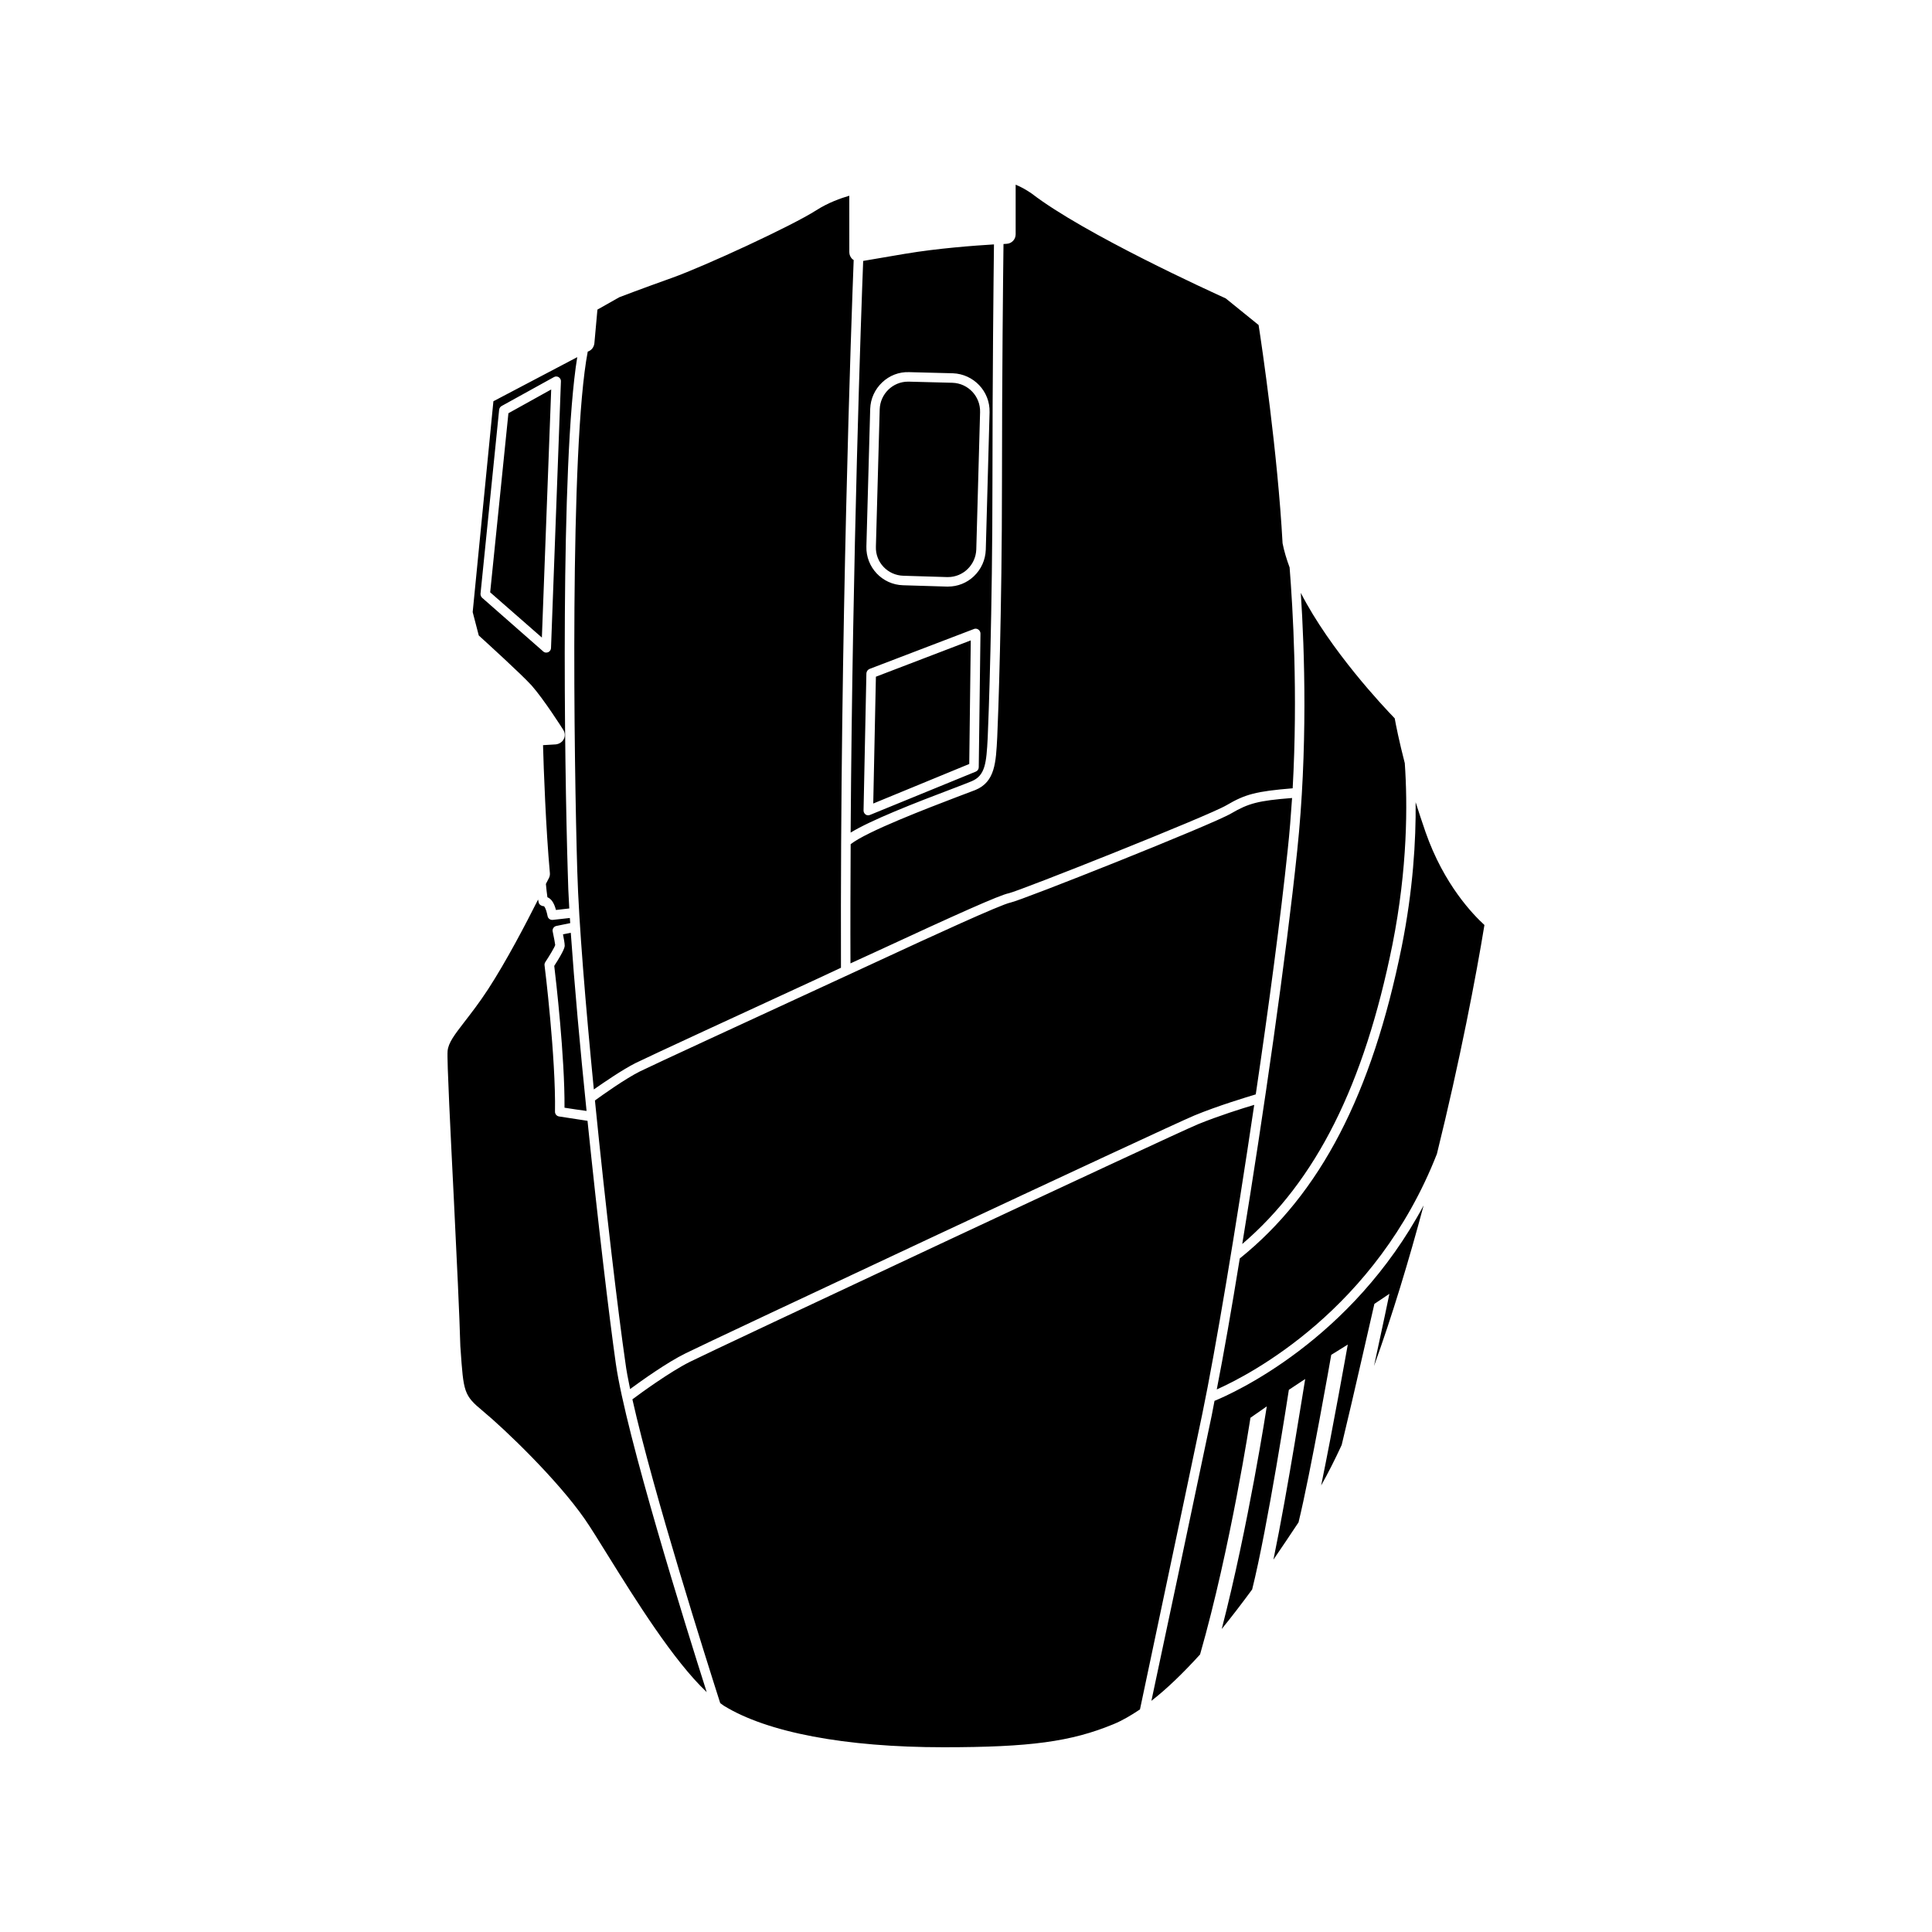 <?xml version="1.0" encoding="UTF-8"?>
<!-- Uploaded to: SVG Repo, www.svgrepo.com, Generator: SVG Repo Mixer Tools -->
<svg fill="#000000" width="800px" height="800px" version="1.1" viewBox="144 144 512 512" xmlns="http://www.w3.org/2000/svg">
 <path d="m521.78 364.5c-0.957-2.723-1.812-5.391-2.621-7.91 0.102 10.277-0.707 23.375-3.68 38.238-7.91 39.195-21.562 65.496-42.926 82.676-2.168 13.402-4.281 25.441-6.098 34.711 8.715-3.879 42.168-21.109 58.34-62.422 6.098-24.637 10.43-47.359 12.594-60.66-2.914-2.664-10.723-10.625-15.609-24.633zm-0.504 98.949c-19.145 35.77-50.48 49.777-55.418 51.793-0.25 1.359-0.504 2.719-0.754 3.93-5.238 25.039-13.098 62.172-15.973 75.57 4.031-3.125 8.312-7.254 12.898-12.293 8.113-28.312 13.301-62.422 13.352-62.723l4.332-3.023c-0.051 0.352-4.887 31.742-11.941 58.996 2.621-3.223 5.289-6.699 8.062-10.48 4.133-16.523 9.672-52.496 9.723-52.898l4.332-2.871c-0.25 1.309-4.535 29.07-8.414 47.863 2.168-3.172 4.383-6.449 6.648-9.875 3.227-13.25 8.617-44.031 8.668-44.387l4.383-2.723c-0.203 1.109-3.879 21.867-7.055 37.332 1.863-3.324 3.68-6.902 5.441-10.73 2.922-11.992 8.566-37.082 8.664-37.383l3.981-2.672c0 0.152-1.914 9.117-4.082 19.145 4.84-13.398 9.273-28.062 13.152-42.57zm-59.801-21.512c-7.707 3.223-128.77 60.004-134.67 62.977-5.238 2.621-13 8.262-15.215 9.926 5.594 24.938 19.852 69.777 23.277 80.508 0.301 0.203 0.605 0.453 0.906 0.656 11.488 7.106 32.195 11.035 58.289 11.035 22.824 0 33.754-1.461 44.988-6.098 2.215-0.906 4.586-2.266 7.055-3.93 2.117-10.125 10.883-51.289 16.523-78.344 3.527-17.027 8.918-49.273 13.754-81.867-3.07 0.902-9.469 2.918-14.91 5.137zm-154.27 63.48c-1.715-12.043-4.785-37.836-7.508-64.387-1.715-0.25-5.289-0.805-7.559-1.16-0.605-0.102-1.059-0.605-1.059-1.258 0.25-14.207-2.719-38.59-2.769-38.793-0.051-0.301 0.051-0.605 0.203-0.855 1.16-1.762 2.519-4.031 2.621-4.535 0-0.25-0.352-2.066-0.656-3.527-0.102-0.352 0-0.707 0.152-0.957 0.203-0.301 0.504-0.504 0.805-0.555l3.68-0.754c-0.051-0.453-0.051-0.906-0.102-1.359l-4.535 0.504h-0.152c-0.555 0-1.109-0.402-1.211-1.008-0.453-2.266-0.957-2.621-0.957-2.621-0.605 0-1.309-0.402-1.41-1.008-0.051-0.203-0.102-0.504-0.152-0.754-3.324 6.602-8.465 16.426-13.25 23.777-2.367 3.629-4.535 6.398-6.246 8.617-2.672 3.477-4.281 5.543-4.484 7.758-0.203 2.418 0.805 22.016 1.664 39.348 0.754 15.316 1.512 31.188 1.715 38.895l0.047 0.602c0.805 11.637 0.855 12.344 5.945 16.574 5.844 4.836 19.699 18.137 26.953 28.566 1.613 2.316 3.777 5.844 6.348 9.977 7.055 11.336 17.18 27.609 25.996 35.922-5.59-17.535-21.359-68.066-24.078-87.008zm-10.227-266.77-22.219 11.688-5.492 55.875 1.613 6.195c2.316 2.117 11.133 10.125 13.957 13.199 3.223 3.629 8.211 11.438 8.414 11.789 0.504 0.754 0.555 1.711 0.152 2.469-0.402 0.805-1.211 1.309-2.117 1.41l-3.375 0.203c0.152 6.047 0.754 22.27 1.812 33.855 0.051 0.504-0.051 0.957-0.25 1.359-0.203 0.402-0.504 1.008-0.805 1.562 0.102 1.16 0.25 2.469 0.402 3.527 1.008 0.402 1.762 1.461 2.266 3.375l3.527-0.402c-0.203-3.527-0.352-6.801-0.402-9.672-0.863-27.762-2.019-108.67 2.516-136.43zm-6.953 77.086c0 0.453-0.301 0.906-0.754 1.109-0.152 0.051-0.352 0.102-0.504 0.102-0.301 0-0.605-0.102-0.805-0.301l-16.172-14.207c-0.305-0.25-0.453-0.656-0.453-1.059l4.938-48.77c0.051-0.453 0.301-0.805 0.656-1.008l13.855-7.656c0.402-0.254 0.906-0.203 1.258 0 0.402 0.25 0.656 0.703 0.605 1.16zm-16.125-14.762 13.703 11.988 2.469-65.746-11.336 6.297zm21.363 90.23-2.066 0.402c0.203 1.059 0.453 2.367 0.453 2.973 0 0.301 0 1.109-2.769 5.391 0.402 3.324 2.82 24.184 2.719 37.586 1.914 0.301 4.281 0.656 5.844 0.855-1.711-16.676-3.223-33.504-4.18-47.207zm74.969-178.3c-0.102-0.051-0.203-0.102-0.25-0.152-0.605-0.504-0.906-1.211-0.906-1.914l-0.004-14.965c-2.266 0.656-5.543 1.812-8.715 3.828-6.5 4.184-29.574 14.812-38.137 17.887-8.766 3.125-14.105 5.188-14.105 5.188l-5.793 3.273-0.805 8.918c-0.102 0.855-0.555 1.613-1.309 2.016l-0.453 0.203c-4.836 25.293-3.629 109.43-2.769 137.79 0.402 13.703 2.215 35.52 4.383 57.738 2.672-1.863 7.656-5.289 11.082-7.004 3.578-1.762 28.012-13.047 47.711-22.117l6.699-3.125c-0.258-88.621 2.816-173.36 3.371-187.57zm5.894 110.43-0.707 33.605 25.441-10.48 0.402-32.746zm20.301-77.891-11.539-0.301h-0.25c-4.031 0-7.356 3.223-7.508 7.305l-1.008 36.426c-0.152 4.133 3.125 7.609 7.305 7.707l11.539 0.352h0.25c4.031 0 7.356-3.223 7.508-7.305l1.008-36.426c0.102-4.129-3.121-7.606-7.305-7.758zm0 0-11.539-0.301h-0.25c-4.031 0-7.356 3.223-7.508 7.305l-1.008 36.426c-0.152 4.133 3.125 7.609 7.305 7.707l11.539 0.352h0.25c4.031 0 7.356-3.223 7.508-7.305l1.008-36.426c0.102-4.129-3.121-7.606-7.305-7.758zm-20.301 77.891-0.707 33.605 25.441-10.48 0.402-32.746zm7.859-112.1-11.234 1.914c-0.504 12.746-2.82 77.336-3.324 151.5 5.34-3.273 16.727-7.758 27.406-11.789 2.117-0.805 3.777-1.461 4.637-1.812 3.629-1.512 3.93-4.785 4.281-11.535 0.25-5.391 1.258-33.555 1.258-68.066 0-27.406 0.301-54.41 0.402-62.676-5.09 0.301-15.113 1.059-23.426 2.469zm19.395 136.08c0 0.504-0.301 0.957-0.754 1.16l-28.062 11.488c-0.152 0.051-0.301 0.102-0.453 0.102-0.25 0-0.504-0.051-0.707-0.203-0.352-0.25-0.555-0.656-0.555-1.059l0.754-36.375c0.051-0.504 0.352-0.957 0.855-1.16l27.66-10.578c0.352-0.152 0.805-0.102 1.16 0.152 0.352 0.25 0.555 0.656 0.555 1.059zm1.863-57.637c-0.102 2.723-1.211 5.191-3.176 7.055-1.863 1.762-4.281 2.719-6.852 2.719h-0.305l-11.586-0.352c-5.543-0.152-9.875-4.785-9.723-10.277l1.008-36.477c0.102-2.672 1.211-5.141 3.176-7.004 1.914-1.812 4.434-2.82 7.152-2.719l11.586 0.301c5.492 0.203 9.875 4.785 9.723 10.328zm-8.816-44.234-11.539-0.301h-0.25c-4.031 0-7.356 3.223-7.508 7.305l-1.008 36.426c-0.152 4.133 3.125 7.609 7.305 7.707l11.539 0.352h0.25c4.031 0 7.356-3.223 7.508-7.305l1.008-36.426c0.102-4.129-3.121-7.606-7.305-7.758zm-21.008 111.5 25.441-10.48 0.402-32.746-25.141 9.621zm0.707-33.605-0.707 33.605 25.441-10.48 0.402-32.746zm0 0-0.707 33.605 25.441-10.48 0.402-32.746zm109.63-28.969c-0.805-2.168-1.461-4.332-1.863-6.398-1.312-24.082-5.492-52.348-6.352-57.84l-8.715-7.055c-3.777-1.715-37.535-17.078-51.387-27.762-1.309-0.906-2.871-1.812-4.281-2.367v13.148c0 1.359-1.059 2.469-2.418 2.519 0 0-0.301 0-0.805 0.051-0.102 8.012-0.402 35.164-0.402 62.773 0 34.562-1.008 62.773-1.258 67.914-0.352 6.75-0.555 11.84-5.793 14.008-0.906 0.352-2.621 1.008-4.785 1.812-7.91 3.023-23.98 9.168-28.266 12.547-0.051 10.379-0.102 20.957-0.051 31.59l7.356-3.375c20.555-9.523 32.195-14.762 34.613-15.215 2.82-0.605 53.051-20.555 57.688-23.328 4.988-2.922 7.809-3.68 17.531-4.484 1.402-25.137 0.043-47.707-0.812-58.539zm-15.469 65.191c-4.887 2.922-55.723 23.125-58.492 23.629-2.57 0.504-21.512 9.219-34.008 15.016l-16.574 7.656c-19.648 9.07-44.133 20.355-47.609 22.066-3.93 1.965-10.078 6.348-11.941 7.707 2.82 28.266 6.195 56.629 8.062 69.426 0.25 2.016 0.707 4.383 1.258 7.055 3.023-2.215 9.773-7.055 14.711-9.473 5.894-2.973 127.11-59.801 134.82-63.027 6.348-2.621 13.957-4.887 16.273-5.594 3.477-23.477 6.602-46.953 8.465-64.789 0.504-4.637 0.855-9.219 1.16-13.754-9.02 0.707-11.539 1.414-16.125 4.082zm45.996-13.301c-1.512-5.844-2.367-10.176-2.672-11.891-3.023-3.125-17.078-18.035-24.887-33.25 1.008 15.367 1.863 41.465-0.957 68.367-2.922 28.113-8.965 70.031-14.559 104.19 19.598-16.777 32.293-42.117 39.801-79.352 4.031-20.25 4.031-37.23 3.273-48.062z"/>
</svg>
